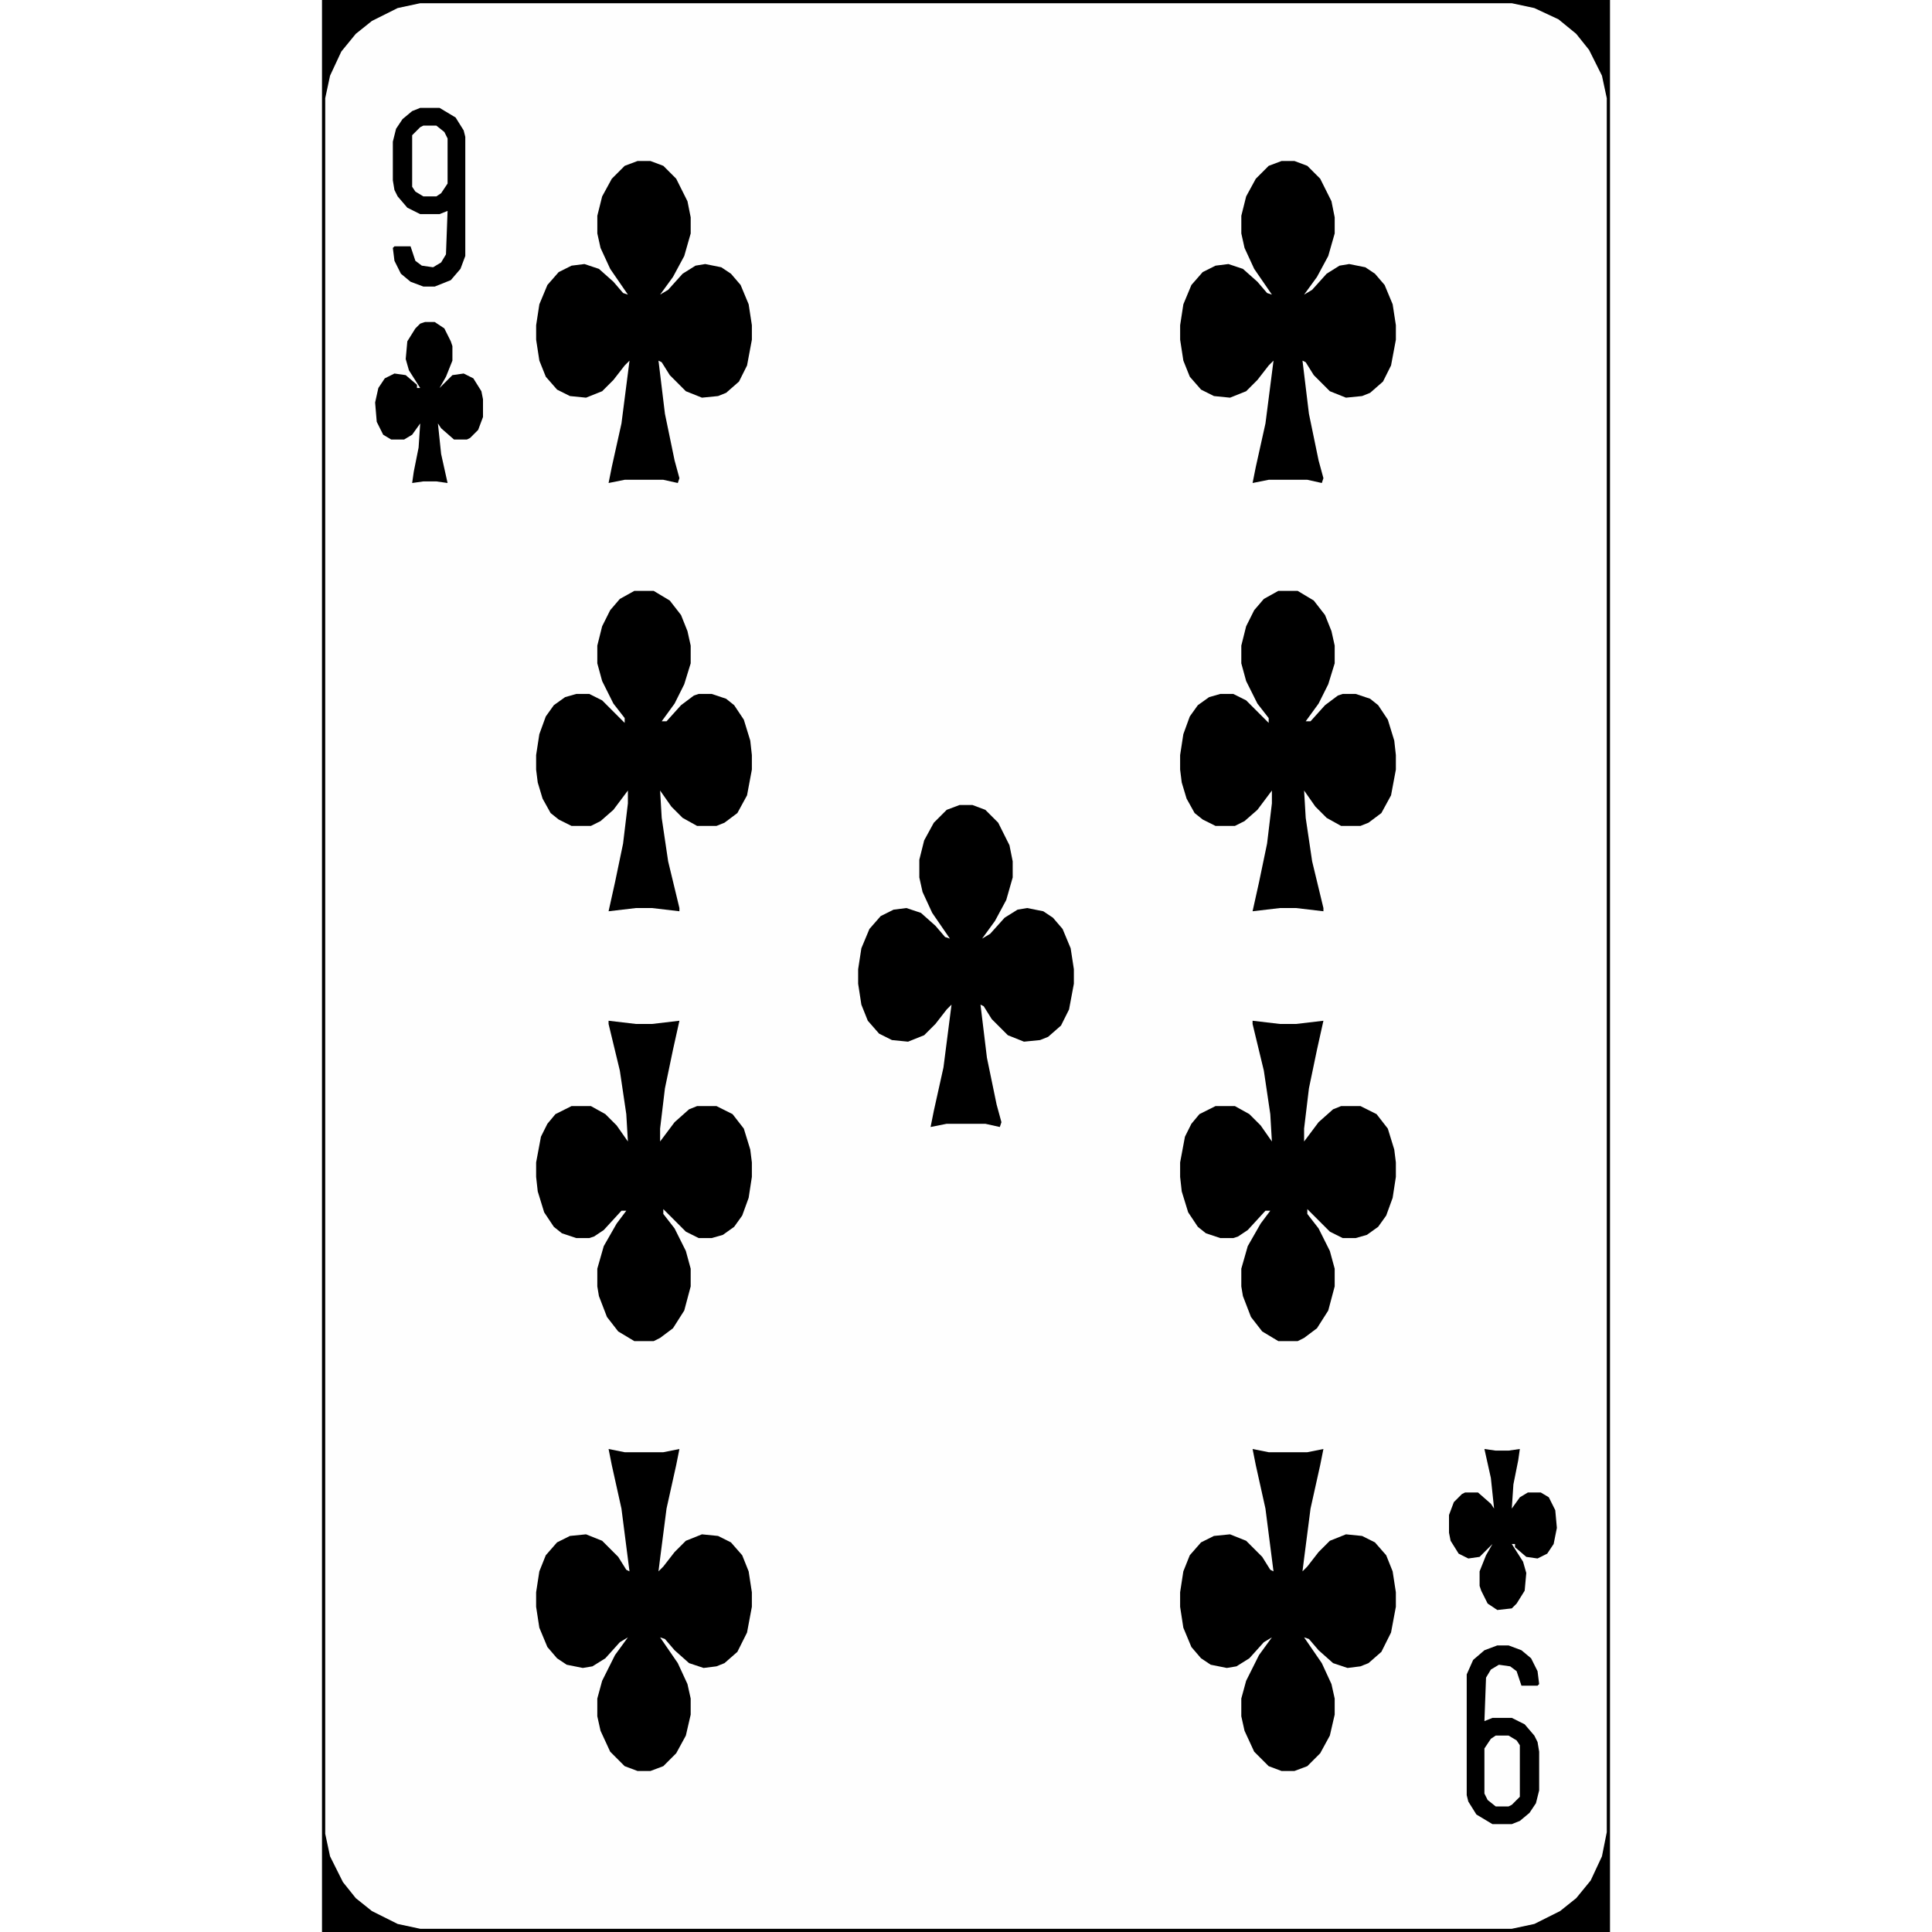 <?xml version="1.0" encoding="UTF-8"?>
<svg version="1.1" viewBox="0 0 800 1200" width="1280" height="1280" xmlns="http://www.w3.org/2000/svg">
<path transform="translate(0)" d="m0 0h800v1200h-800z" fill="#FEFEFE"/>
<path transform="translate(578,634)" d="m0 0 17 2h10l17-2-4 18-5 24-3 25v8l9-12 9-8 5-2h12l10 5 7 9 4 13 1 8v9l-2 13-4 11-5 7-7 5-7 2h-8l-8-4-14-14v3l7 9 7 14 3 11v11l-4 15-7 11-8 6-4 2h-12l-10-6-7-9-5-13-1-6v-11l4-14 8-14 6-8h-3l-11 12-6 4-3 1h-8l-9-3-5-4-6-9-4-13-1-9v-9l3-16 4-8 5-6 10-5h12l9 5 7 7 7 10-1-17-4-27-7-29z"/>
<path transform="translate(178,634)" d="m0 0 17 2h10l17-2-4 18-5 24-3 25v8l9-12 9-8 5-2h12l10 5 7 9 4 13 1 8v9l-2 13-4 11-5 7-7 5-7 2h-8l-8-4-14-14v3l7 9 7 14 3 11v11l-4 15-7 11-8 6-4 2h-12l-10-6-7-9-5-13-1-6v-11l4-14 8-14 6-8h-3l-11 12-6 4-3 1h-8l-9-3-5-4-6-9-4-13-1-9v-9l3-16 4-8 5-6 10-5h12l9 5 7 7 7 10-1-17-4-27-7-29z"/>
<path transform="translate(594,367)" d="m0 0h12l10 6 7 9 4 10 2 9v11l-4 13-6 12-8 11h3l9-10 8-6 3-1h8l9 3 5 4 6 9 4 13 1 9v9l-3 16-6 11-8 6-5 2h-12l-9-5-7-7-7-10 1 17 4 27 7 29v2l-17-2h-10l-17 2 4-18 5-24 3-25v-8l-9 12-8 7-6 3h-12l-8-4-5-4-5-9-3-10-1-8v-9l2-13 4-11 5-7 7-5 7-2h8l8 4 14 14v-3l-7-9-7-14-3-11v-11l3-12 5-10 6-7z"/>
<path transform="translate(194,367)" d="m0 0h12l10 6 7 9 4 10 2 9v11l-4 13-6 12-8 11h3l9-10 8-6 3-1h8l9 3 5 4 6 9 4 13 1 9v9l-3 16-6 11-8 6-5 2h-12l-9-5-7-7-7-10 1 17 4 27 7 29v2l-17-2h-10l-17 2 4-18 5-24 3-25v-8l-9 12-8 7-6 3h-12l-8-4-5-4-5-9-3-10-1-8v-9l2-13 4-11 5-7 7-5 7-2h8l8 4 14 14v-3l-7-9-7-14-3-11v-11l3-12 5-10 6-7z"/>
<path transform="translate(578,900)" d="m0 0 10 2h24l10-2-2 10-6 27-4 31-1 8 3-3 7-9 7-7 10-4 10 1 8 4 7 8 4 10 2 13v9l-3 16-6 12-8 7-5 2-8 1-9-3-9-8-6-7-3-1 11 16 6 13 2 9v10l-3 13-6 11-8 8-8 3h-8l-8-3-9-9-6-13-2-9v-11l3-11 8-16 8-11-5 3-9 10-8 5-6 1-10-2-6-4-6-7-5-12-2-13v-9l2-13 4-10 7-8 8-4 10-1 10 4 10 10 5 8 2 1-5-39-6-27z"/>
<path transform="translate(178,900)" d="m0 0 10 2h24l10-2-2 10-6 27-4 31-1 8 3-3 7-9 7-7 10-4 10 1 8 4 7 8 4 10 2 13v9l-3 16-6 12-8 7-5 2-8 1-9-3-9-8-6-7-3-1 11 16 6 13 2 9v10l-3 13-6 11-8 8-8 3h-8l-8-3-9-9-6-13-2-9v-11l3-11 8-16 8-11-5 3-9 10-8 5-6 1-10-2-6-4-6-7-5-12-2-13v-9l2-13 4-10 7-8 8-4 10-1 10 4 10 10 5 8 2 1-5-39-6-27z"/>
<path transform="translate(396,500)" d="m0 0h8l8 3 8 8 7 14 2 10v10l-4 14-7 13-8 11 5-3 9-10 8-5 6-1 10 2 6 4 6 7 5 12 2 13v9l-3 16-5 10-8 7-5 2-10 1-10-4-10-10-5-8-2-1 4 33 6 29 3 11-1 3-9-2h-24l-10 2 2-10 6-27 5-39-3 3-7 9-7 7-10 4-10-1-8-4-7-8-4-10-2-13v-9l2-13 5-12 7-8 8-4 8-1 9 3 9 8 6 7 3 1-11-16-6-13-2-9v-11l3-12 6-11 8-8z"/>
<path transform="translate(596,100)" d="m0 0h8l8 3 8 8 7 14 2 10v10l-4 14-7 13-8 11 5-3 9-10 8-5 6-1 10 2 6 4 6 7 5 12 2 13v9l-3 16-5 10-8 7-5 2-10 1-10-4-10-10-5-8-2-1 4 33 6 29 3 11-1 3-9-2h-24l-10 2 2-10 6-27 5-39-3 3-7 9-7 7-10 4-10-1-8-4-7-8-4-10-2-13v-9l2-13 5-12 7-8 8-4 8-1 9 3 9 8 6 7 3 1-11-16-6-13-2-9v-11l3-12 6-11 8-8z"/>
<path transform="translate(196,100)" d="m0 0h8l8 3 8 8 7 14 2 10v10l-4 14-7 13-8 11 5-3 9-10 8-5 6-1 10 2 6 4 6 7 5 12 2 13v9l-3 16-5 10-8 7-5 2-10 1-10-4-10-10-5-8-2-1 4 33 6 29 3 11-1 3-9-2h-24l-10 2 2-10 6-27 5-39-3 3-7 9-7 7-10 4-10-1-8-4-7-8-4-10-2-13v-9l2-13 5-12 7-8 8-4 8-1 9 3 9 8 6 7 3 1-11-16-6-13-2-9v-11l3-12 6-11 8-8z"/>
<path transform="translate(0)" d="m0 0h800v1200h-800zm61 2-14 3-16 8-10 8-9 11-7 15-3 14v1078l3 14 8 16 8 10 10 8 16 8 14 3h678l14-3 16-8 10-8 9-11 7-15 3-15v-1077l-3-14-8-16-8-10-11-9-15-7-14-3z"/>
<path transform="translate(722,900)" d="m0 0 7 1h8l7-1-1 7-3 15-1 15 5-7 5-3h8l5 3 4 8 1 11-2 10-4 6-6 3-7-1-7-6v-2h-2l7 11 2 7-1 11-5 8-3 3-9 1-6-4-4-8-1-3v-9l4-10 4-7-8 8-7 1-6-3-5-8-1-5v-11l3-8 5-5 2-1h8l8 7 2 3-2-19z"/>
<path transform="translate(64,200)" d="m0 0h6l6 4 4 8 1 3v9l-4 10-4 7 8-8 7-1 6 3 5 8 1 5v11l-3 8-5 5-2 1h-8l-8-7-2-3 2 19 4 18-7-1h-8l-7 1 1-7 3-15 1-15-5 7-5 3h-8l-5-3-4-8-1-12 2-9 4-6 6-3 7 1 7 6v2h2l-7-11-2-7 1-11 5-8 3-3z"/>
<path transform="translate(730,1022)" d="m0 0h7l8 3 6 5 4 8 1 8-1 1h-10l-3-9-4-3-7-1-5 3-3 5-1 27 5-2h12l8 4 6 7 2 4 1 6v24l-2 8-4 6-6 5-5 2h-12l-10-6-5-8-1-4v-75l4-9 7-6z"/>
<path transform="translate(61,67)" d="m0 0h12l10 6 5 8 1 4v74l-3 8-6 7-10 4h-7l-8-3-6-5-4-8-1-8 1-1h10l3 9 4 3 7 1 5-3 3-5 1-27-5 2h-12l-8-4-6-7-2-4-1-6v-24l2-8 4-6 6-5z"/>
<path transform="translate(729,1078)" d="m0 0h8l5 3 2 3v32l-5 5-2 1h-8l-5-4-2-4v-28l4-6z" fill="#FEFEFE"/>
<path transform="translate(63,78)" d="m0 0h8l5 4 2 4v28l-4 6-3 2h-8l-5-3-2-3v-32l5-5z" fill="#FEFEFE"/>
</svg>
